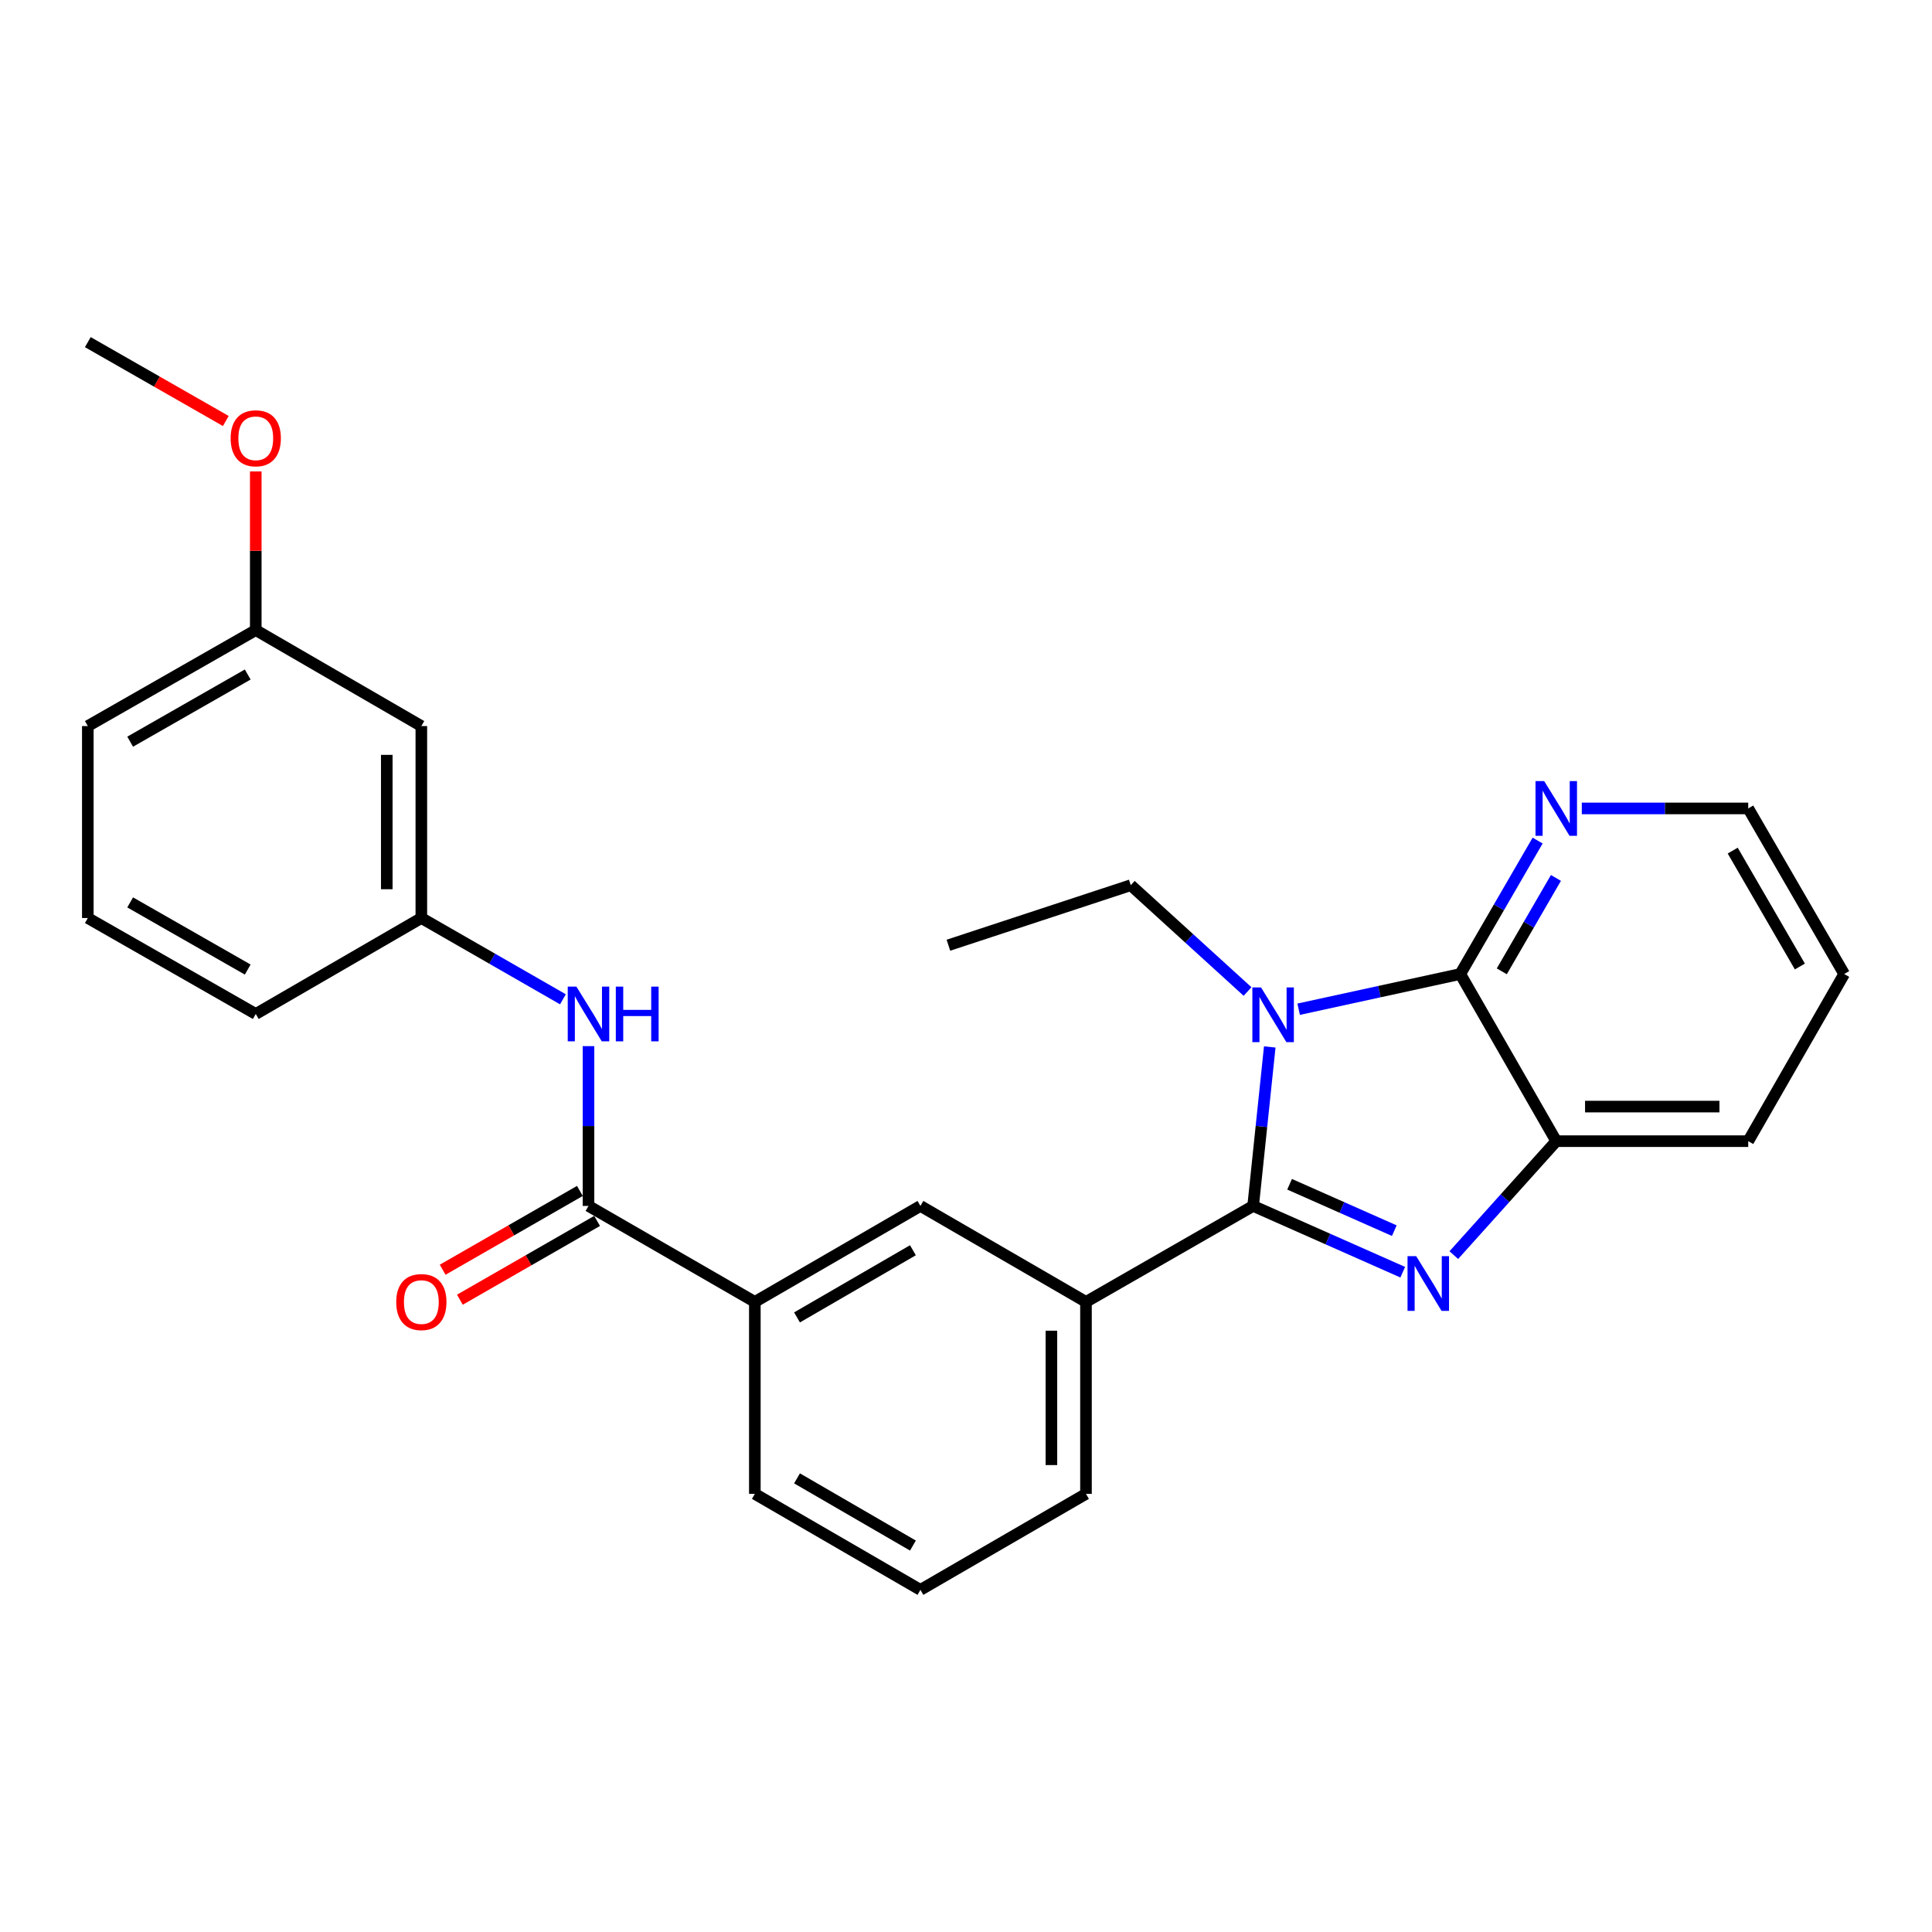 <?xml version='1.0' encoding='iso-8859-1'?>
<svg version='1.1' baseProfile='full'
              xmlns='http://www.w3.org/2000/svg'
                      xmlns:rdkit='http://www.rdkit.org/xml'
                      xmlns:xlink='http://www.w3.org/1999/xlink'
                  xml:space='preserve'
width='1000px' height='1000px' viewBox='0 0 1000 1000'>
<!-- END OF HEADER -->
<rect style='opacity:1.0;fill:#FFFFFF;stroke:none' width='1000' height='1000' x='0' y='0'> </rect>
<path class='bond-0' d='M 648.622,624.187 L 652.922,583.042' style='fill:none;fill-rule:evenodd;stroke:#000000;stroke-width:6px;stroke-linecap:butt;stroke-linejoin:miter;stroke-opacity:1' />
<path class='bond-0' d='M 652.922,583.042 L 657.222,541.898' style='fill:none;fill-rule:evenodd;stroke:#0000FF;stroke-width:6px;stroke-linecap:butt;stroke-linejoin:miter;stroke-opacity:1' />
<path class='bond-1' d='M 648.622,624.187 L 687.34,641.34' style='fill:none;fill-rule:evenodd;stroke:#000000;stroke-width:6px;stroke-linecap:butt;stroke-linejoin:miter;stroke-opacity:1' />
<path class='bond-1' d='M 687.34,641.34 L 726.058,658.493' style='fill:none;fill-rule:evenodd;stroke:#0000FF;stroke-width:6px;stroke-linecap:butt;stroke-linejoin:miter;stroke-opacity:1' />
<path class='bond-1' d='M 667.486,612.972 L 694.588,624.979' style='fill:none;fill-rule:evenodd;stroke:#000000;stroke-width:6px;stroke-linecap:butt;stroke-linejoin:miter;stroke-opacity:1' />
<path class='bond-1' d='M 694.588,624.979 L 721.691,636.986' style='fill:none;fill-rule:evenodd;stroke:#0000FF;stroke-width:6px;stroke-linecap:butt;stroke-linejoin:miter;stroke-opacity:1' />
<path class='bond-5' d='M 648.622,624.187 L 562.103,673.863' style='fill:none;fill-rule:evenodd;stroke:#000000;stroke-width:6px;stroke-linecap:butt;stroke-linejoin:miter;stroke-opacity:1' />
<path class='bond-2' d='M 672.18,522.371 L 714.009,513.258' style='fill:none;fill-rule:evenodd;stroke:#0000FF;stroke-width:6px;stroke-linecap:butt;stroke-linejoin:miter;stroke-opacity:1' />
<path class='bond-2' d='M 714.009,513.258 L 755.839,504.146' style='fill:none;fill-rule:evenodd;stroke:#000000;stroke-width:6px;stroke-linecap:butt;stroke-linejoin:miter;stroke-opacity:1' />
<path class='bond-13' d='M 645.73,513.205 L 615.508,485.691' style='fill:none;fill-rule:evenodd;stroke:#0000FF;stroke-width:6px;stroke-linecap:butt;stroke-linejoin:miter;stroke-opacity:1' />
<path class='bond-13' d='M 615.508,485.691 L 585.286,458.177' style='fill:none;fill-rule:evenodd;stroke:#000000;stroke-width:6px;stroke-linecap:butt;stroke-linejoin:miter;stroke-opacity:1' />
<path class='bond-3' d='M 752.494,649.647 L 779.005,620.156' style='fill:none;fill-rule:evenodd;stroke:#0000FF;stroke-width:6px;stroke-linecap:butt;stroke-linejoin:miter;stroke-opacity:1' />
<path class='bond-3' d='M 779.005,620.156 L 805.516,590.665' style='fill:none;fill-rule:evenodd;stroke:#000000;stroke-width:6px;stroke-linecap:butt;stroke-linejoin:miter;stroke-opacity:1' />
<path class='bond-9' d='M 755.839,504.146 L 775.856,469.612' style='fill:none;fill-rule:evenodd;stroke:#000000;stroke-width:6px;stroke-linecap:butt;stroke-linejoin:miter;stroke-opacity:1' />
<path class='bond-9' d='M 775.856,469.612 L 795.873,435.078' style='fill:none;fill-rule:evenodd;stroke:#0000FF;stroke-width:6px;stroke-linecap:butt;stroke-linejoin:miter;stroke-opacity:1' />
<path class='bond-9' d='M 777.326,502.759 L 791.337,478.585' style='fill:none;fill-rule:evenodd;stroke:#000000;stroke-width:6px;stroke-linecap:butt;stroke-linejoin:miter;stroke-opacity:1' />
<path class='bond-9' d='M 791.337,478.585 L 805.349,454.412' style='fill:none;fill-rule:evenodd;stroke:#0000FF;stroke-width:6px;stroke-linecap:butt;stroke-linejoin:miter;stroke-opacity:1' />
<path class='bond-27' d='M 755.839,504.146 L 805.516,590.665' style='fill:none;fill-rule:evenodd;stroke:#000000;stroke-width:6px;stroke-linecap:butt;stroke-linejoin:miter;stroke-opacity:1' />
<path class='bond-16' d='M 805.516,590.665 L 904.879,590.665' style='fill:none;fill-rule:evenodd;stroke:#000000;stroke-width:6px;stroke-linecap:butt;stroke-linejoin:miter;stroke-opacity:1' />
<path class='bond-16' d='M 820.42,572.77 L 889.974,572.77' style='fill:none;fill-rule:evenodd;stroke:#000000;stroke-width:6px;stroke-linecap:butt;stroke-linejoin:miter;stroke-opacity:1' />
<path class='bond-4' d='M 304.604,624.187 L 390.705,673.863' style='fill:none;fill-rule:evenodd;stroke:#000000;stroke-width:6px;stroke-linecap:butt;stroke-linejoin:miter;stroke-opacity:1' />
<path class='bond-6' d='M 304.604,624.187 L 304.604,582.832' style='fill:none;fill-rule:evenodd;stroke:#000000;stroke-width:6px;stroke-linecap:butt;stroke-linejoin:miter;stroke-opacity:1' />
<path class='bond-6' d='M 304.604,582.832 L 304.604,541.477' style='fill:none;fill-rule:evenodd;stroke:#0000FF;stroke-width:6px;stroke-linecap:butt;stroke-linejoin:miter;stroke-opacity:1' />
<path class='bond-11' d='M 300.149,616.427 L 264.637,636.818' style='fill:none;fill-rule:evenodd;stroke:#000000;stroke-width:6px;stroke-linecap:butt;stroke-linejoin:miter;stroke-opacity:1' />
<path class='bond-11' d='M 264.637,636.818 L 229.124,657.208' style='fill:none;fill-rule:evenodd;stroke:#FF0000;stroke-width:6px;stroke-linecap:butt;stroke-linejoin:miter;stroke-opacity:1' />
<path class='bond-11' d='M 309.059,631.946 L 273.547,652.336' style='fill:none;fill-rule:evenodd;stroke:#000000;stroke-width:6px;stroke-linecap:butt;stroke-linejoin:miter;stroke-opacity:1' />
<path class='bond-11' d='M 273.547,652.336 L 238.034,672.726' style='fill:none;fill-rule:evenodd;stroke:#FF0000;stroke-width:6px;stroke-linecap:butt;stroke-linejoin:miter;stroke-opacity:1' />
<path class='bond-8' d='M 562.103,673.863 L 476.409,624.187' style='fill:none;fill-rule:evenodd;stroke:#000000;stroke-width:6px;stroke-linecap:butt;stroke-linejoin:miter;stroke-opacity:1' />
<path class='bond-15' d='M 562.103,673.863 L 562.103,773.226' style='fill:none;fill-rule:evenodd;stroke:#000000;stroke-width:6px;stroke-linecap:butt;stroke-linejoin:miter;stroke-opacity:1' />
<path class='bond-15' d='M 544.209,688.768 L 544.209,758.322' style='fill:none;fill-rule:evenodd;stroke:#000000;stroke-width:6px;stroke-linecap:butt;stroke-linejoin:miter;stroke-opacity:1' />
<path class='bond-10' d='M 291.37,517.236 L 254.727,496.201' style='fill:none;fill-rule:evenodd;stroke:#0000FF;stroke-width:6px;stroke-linecap:butt;stroke-linejoin:miter;stroke-opacity:1' />
<path class='bond-10' d='M 254.727,496.201 L 218.085,475.167' style='fill:none;fill-rule:evenodd;stroke:#000000;stroke-width:6px;stroke-linecap:butt;stroke-linejoin:miter;stroke-opacity:1' />
<path class='bond-7' d='M 390.705,673.863 L 476.409,624.187' style='fill:none;fill-rule:evenodd;stroke:#000000;stroke-width:6px;stroke-linecap:butt;stroke-linejoin:miter;stroke-opacity:1' />
<path class='bond-7' d='M 412.535,681.893 L 472.527,647.12' style='fill:none;fill-rule:evenodd;stroke:#000000;stroke-width:6px;stroke-linecap:butt;stroke-linejoin:miter;stroke-opacity:1' />
<path class='bond-28' d='M 390.705,673.863 L 390.705,773.226' style='fill:none;fill-rule:evenodd;stroke:#000000;stroke-width:6px;stroke-linecap:butt;stroke-linejoin:miter;stroke-opacity:1' />
<path class='bond-21' d='M 818.74,418.442 L 861.809,418.442' style='fill:none;fill-rule:evenodd;stroke:#0000FF;stroke-width:6px;stroke-linecap:butt;stroke-linejoin:miter;stroke-opacity:1' />
<path class='bond-21' d='M 861.809,418.442 L 904.879,418.442' style='fill:none;fill-rule:evenodd;stroke:#000000;stroke-width:6px;stroke-linecap:butt;stroke-linejoin:miter;stroke-opacity:1' />
<path class='bond-12' d='M 218.085,475.167 L 218.085,375.813' style='fill:none;fill-rule:evenodd;stroke:#000000;stroke-width:6px;stroke-linecap:butt;stroke-linejoin:miter;stroke-opacity:1' />
<path class='bond-12' d='M 200.191,460.264 L 200.191,390.716' style='fill:none;fill-rule:evenodd;stroke:#000000;stroke-width:6px;stroke-linecap:butt;stroke-linejoin:miter;stroke-opacity:1' />
<path class='bond-22' d='M 218.085,475.167 L 132.381,524.833' style='fill:none;fill-rule:evenodd;stroke:#000000;stroke-width:6px;stroke-linecap:butt;stroke-linejoin:miter;stroke-opacity:1' />
<path class='bond-14' d='M 218.085,375.813 L 132.381,326.137' style='fill:none;fill-rule:evenodd;stroke:#000000;stroke-width:6px;stroke-linecap:butt;stroke-linejoin:miter;stroke-opacity:1' />
<path class='bond-25' d='M 585.286,458.177 L 490.894,489.244' style='fill:none;fill-rule:evenodd;stroke:#000000;stroke-width:6px;stroke-linecap:butt;stroke-linejoin:miter;stroke-opacity:1' />
<path class='bond-17' d='M 132.381,326.137 L 132.381,285.077' style='fill:none;fill-rule:evenodd;stroke:#000000;stroke-width:6px;stroke-linecap:butt;stroke-linejoin:miter;stroke-opacity:1' />
<path class='bond-17' d='M 132.381,285.077 L 132.381,244.018' style='fill:none;fill-rule:evenodd;stroke:#FF0000;stroke-width:6px;stroke-linecap:butt;stroke-linejoin:miter;stroke-opacity:1' />
<path class='bond-30' d='M 132.381,326.137 L 45.455,375.813' style='fill:none;fill-rule:evenodd;stroke:#000000;stroke-width:6px;stroke-linecap:butt;stroke-linejoin:miter;stroke-opacity:1' />
<path class='bond-30' d='M 128.221,349.125 L 67.372,383.898' style='fill:none;fill-rule:evenodd;stroke:#000000;stroke-width:6px;stroke-linecap:butt;stroke-linejoin:miter;stroke-opacity:1' />
<path class='bond-19' d='M 562.103,773.226 L 476.409,822.913' style='fill:none;fill-rule:evenodd;stroke:#000000;stroke-width:6px;stroke-linecap:butt;stroke-linejoin:miter;stroke-opacity:1' />
<path class='bond-26' d='M 904.879,590.665 L 954.545,504.146' style='fill:none;fill-rule:evenodd;stroke:#000000;stroke-width:6px;stroke-linecap:butt;stroke-linejoin:miter;stroke-opacity:1' />
<path class='bond-24' d='M 116.878,217.912 L 81.166,197.5' style='fill:none;fill-rule:evenodd;stroke:#FF0000;stroke-width:6px;stroke-linecap:butt;stroke-linejoin:miter;stroke-opacity:1' />
<path class='bond-24' d='M 81.166,197.5 L 45.455,177.087' style='fill:none;fill-rule:evenodd;stroke:#000000;stroke-width:6px;stroke-linecap:butt;stroke-linejoin:miter;stroke-opacity:1' />
<path class='bond-18' d='M 390.705,773.226 L 476.409,822.913' style='fill:none;fill-rule:evenodd;stroke:#000000;stroke-width:6px;stroke-linecap:butt;stroke-linejoin:miter;stroke-opacity:1' />
<path class='bond-18' d='M 412.536,765.198 L 472.529,799.979' style='fill:none;fill-rule:evenodd;stroke:#000000;stroke-width:6px;stroke-linecap:butt;stroke-linejoin:miter;stroke-opacity:1' />
<path class='bond-20' d='M 45.455,475.167 L 132.381,524.833' style='fill:none;fill-rule:evenodd;stroke:#000000;stroke-width:6px;stroke-linecap:butt;stroke-linejoin:miter;stroke-opacity:1' />
<path class='bond-20' d='M 67.371,467.08 L 128.219,501.846' style='fill:none;fill-rule:evenodd;stroke:#000000;stroke-width:6px;stroke-linecap:butt;stroke-linejoin:miter;stroke-opacity:1' />
<path class='bond-23' d='M 45.455,475.167 L 45.455,375.813' style='fill:none;fill-rule:evenodd;stroke:#000000;stroke-width:6px;stroke-linecap:butt;stroke-linejoin:miter;stroke-opacity:1' />
<path class='bond-29' d='M 904.879,418.442 L 954.545,504.146' style='fill:none;fill-rule:evenodd;stroke:#000000;stroke-width:6px;stroke-linecap:butt;stroke-linejoin:miter;stroke-opacity:1' />
<path class='bond-29' d='M 896.846,440.27 L 931.613,500.262' style='fill:none;fill-rule:evenodd;stroke:#000000;stroke-width:6px;stroke-linecap:butt;stroke-linejoin:miter;stroke-opacity:1' />
<path  class='atom-1' d='M 652.701 511.091
L 661.981 526.091
Q 662.901 527.571, 664.381 530.251
Q 665.861 532.931, 665.941 533.091
L 665.941 511.091
L 669.701 511.091
L 669.701 539.411
L 665.821 539.411
L 655.861 523.011
Q 654.701 521.091, 653.461 518.891
Q 652.261 516.691, 651.901 516.011
L 651.901 539.411
L 648.221 539.411
L 648.221 511.091
L 652.701 511.091
' fill='#0000FF'/>
<path  class='atom-2' d='M 733.017 650.189
L 742.297 665.189
Q 743.217 666.669, 744.697 669.349
Q 746.177 672.029, 746.257 672.189
L 746.257 650.189
L 750.017 650.189
L 750.017 678.509
L 746.137 678.509
L 736.177 662.109
Q 735.017 660.189, 733.777 657.989
Q 732.577 655.789, 732.217 655.109
L 732.217 678.509
L 728.537 678.509
L 728.537 650.189
L 733.017 650.189
' fill='#0000FF'/>
<path  class='atom-7' d='M 298.344 510.673
L 307.624 525.673
Q 308.544 527.153, 310.024 529.833
Q 311.504 532.513, 311.584 532.673
L 311.584 510.673
L 315.344 510.673
L 315.344 538.993
L 311.464 538.993
L 301.504 522.593
Q 300.344 520.673, 299.104 518.473
Q 297.904 516.273, 297.544 515.593
L 297.544 538.993
L 293.864 538.993
L 293.864 510.673
L 298.344 510.673
' fill='#0000FF'/>
<path  class='atom-7' d='M 318.744 510.673
L 322.584 510.673
L 322.584 522.713
L 337.064 522.713
L 337.064 510.673
L 340.904 510.673
L 340.904 538.993
L 337.064 538.993
L 337.064 525.913
L 322.584 525.913
L 322.584 538.993
L 318.744 538.993
L 318.744 510.673
' fill='#0000FF'/>
<path  class='atom-10' d='M 799.256 404.282
L 808.536 419.282
Q 809.456 420.762, 810.936 423.442
Q 812.416 426.122, 812.496 426.282
L 812.496 404.282
L 816.256 404.282
L 816.256 432.602
L 812.376 432.602
L 802.416 416.202
Q 801.256 414.282, 800.016 412.082
Q 798.816 409.882, 798.456 409.202
L 798.456 432.602
L 794.776 432.602
L 794.776 404.282
L 799.256 404.282
' fill='#0000FF'/>
<path  class='atom-12' d='M 205.085 673.943
Q 205.085 667.143, 208.445 663.343
Q 211.805 659.543, 218.085 659.543
Q 224.365 659.543, 227.725 663.343
Q 231.085 667.143, 231.085 673.943
Q 231.085 680.823, 227.685 684.743
Q 224.285 688.623, 218.085 688.623
Q 211.845 688.623, 208.445 684.743
Q 205.085 680.863, 205.085 673.943
M 218.085 685.423
Q 222.405 685.423, 224.725 682.543
Q 227.085 679.623, 227.085 673.943
Q 227.085 668.383, 224.725 665.583
Q 222.405 662.743, 218.085 662.743
Q 213.765 662.743, 211.405 665.543
Q 209.085 668.343, 209.085 673.943
Q 209.085 679.663, 211.405 682.543
Q 213.765 685.423, 218.085 685.423
' fill='#FF0000'/>
<path  class='atom-18' d='M 119.381 226.854
Q 119.381 220.054, 122.741 216.254
Q 126.101 212.454, 132.381 212.454
Q 138.661 212.454, 142.021 216.254
Q 145.381 220.054, 145.381 226.854
Q 145.381 233.734, 141.981 237.654
Q 138.581 241.534, 132.381 241.534
Q 126.141 241.534, 122.741 237.654
Q 119.381 233.774, 119.381 226.854
M 132.381 238.334
Q 136.701 238.334, 139.021 235.454
Q 141.381 232.534, 141.381 226.854
Q 141.381 221.294, 139.021 218.494
Q 136.701 215.654, 132.381 215.654
Q 128.061 215.654, 125.701 218.454
Q 123.381 221.254, 123.381 226.854
Q 123.381 232.574, 125.701 235.454
Q 128.061 238.334, 132.381 238.334
' fill='#FF0000'/>
</svg>
